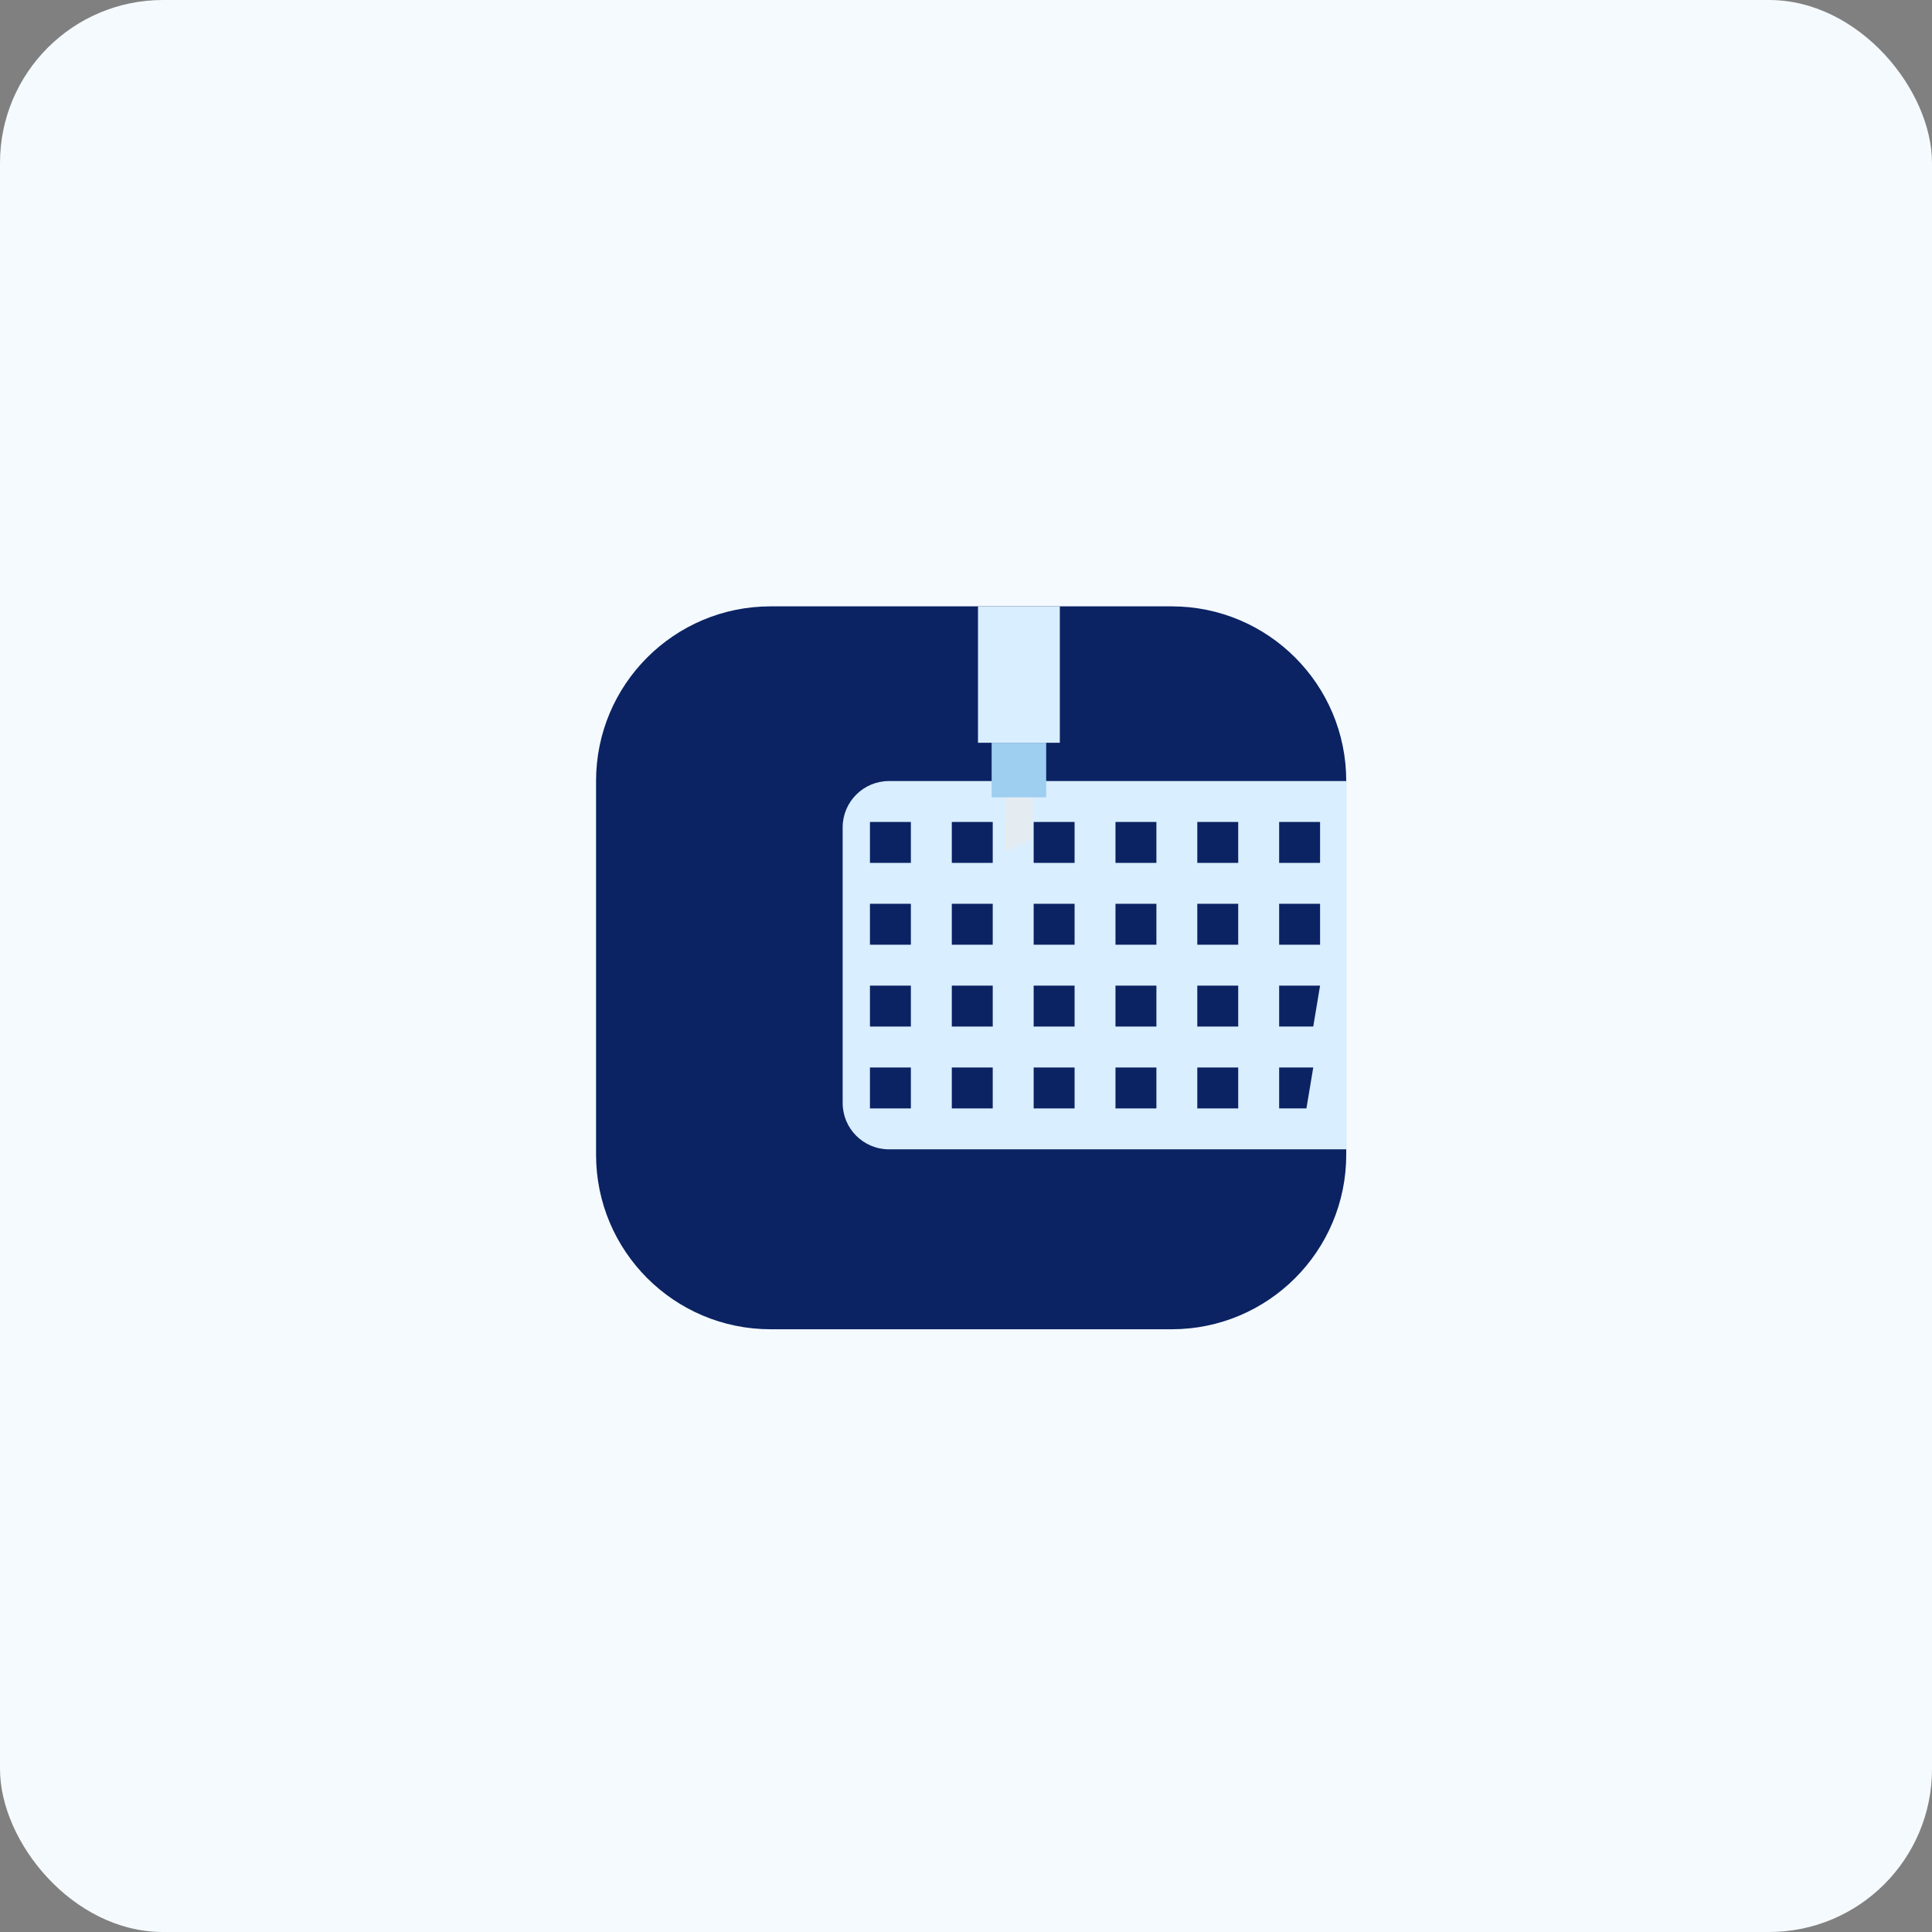 <svg width="166" height="166" viewBox="0 0 166 166" fill="none" xmlns="http://www.w3.org/2000/svg">
<rect x="0" y="0" width="166" height="166" fill="#808080" stroke="none"/>
<rect width="166" height="166" rx="14" fill="#F5FAFE"/>
<path d="M51.214 67.099C51.214 58.814 57.93 52.099 66.214 52.099H100.671C108.956 52.099 115.671 58.814 115.671 67.099V99.212C115.671 107.496 108.956 114.212 100.671 114.212H66.214C57.93 114.212 51.214 107.496 51.214 99.212V67.099Z" fill="#0B2363"/>
<path d="M72.402 71.091C72.402 68.892 74.185 67.109 76.384 67.109H115.679V98.752H76.384C74.185 98.752 72.402 96.969 72.402 94.77V71.091Z" fill="#D9EEFF"/>
<rect x="74.747" y="70.624" width="3.516" height="3.516" fill="#0B2363"/>
<rect x="74.747" y="77.655" width="3.516" height="3.516" fill="#0B2363"/>
<rect x="74.747" y="84.686" width="3.516" height="3.516" fill="#0B2363"/>
<rect x="74.747" y="91.721" width="3.516" height="3.516" fill="#0B2363"/>
<rect x="81.781" y="70.624" width="3.516" height="3.516" fill="#0B2363"/>
<rect x="81.781" y="77.655" width="3.516" height="3.516" fill="#0B2363"/>
<rect x="81.781" y="84.686" width="3.516" height="3.516" fill="#0B2363"/>
<rect x="81.781" y="91.721" width="3.516" height="3.516" fill="#0B2363"/>
<rect x="88.814" y="70.624" width="3.516" height="3.516" fill="#0B2363"/>
<rect x="88.814" y="77.655" width="3.516" height="3.516" fill="#0B2363"/>
<rect x="88.814" y="84.686" width="3.516" height="3.516" fill="#0B2363"/>
<rect x="88.814" y="91.721" width="3.516" height="3.516" fill="#0B2363"/>
<rect x="95.844" y="70.624" width="3.516" height="3.516" fill="#0B2363"/>
<rect x="95.844" y="77.655" width="3.516" height="3.516" fill="#0B2363"/>
<rect x="95.844" y="84.686" width="3.516" height="3.516" fill="#0B2363"/>
<rect x="95.844" y="91.721" width="3.516" height="3.516" fill="#0B2363"/>
<rect x="102.873" y="70.624" width="3.516" height="3.516" fill="#0B2363"/>
<rect x="102.873" y="77.655" width="3.516" height="3.516" fill="#0B2363"/>
<rect x="102.873" y="84.686" width="3.516" height="3.516" fill="#0B2363"/>
<rect x="102.873" y="91.721" width="3.516" height="3.516" fill="#0B2363"/>
<rect x="109.906" y="70.624" width="3.516" height="3.516" fill="#0B2363"/>
<rect x="109.906" y="77.655" width="3.516" height="3.516" fill="#0B2363"/>
<path d="M109.906 84.686H113.422L112.836 88.202H109.906V84.686Z" fill="#0B2363"/>
<path d="M109.906 91.721H112.836L112.25 95.237H109.906V91.721Z" fill="#0B2363"/>
<path d="M88.714 68.506H86.37V73.194L88.714 72.022V68.506Z" fill="#E4ECF2"/>
<rect x="85.202" y="63.819" width="4.688" height="4.688" fill="#9ECEF0"/>
<rect x="84.03" y="52.099" width="7.032" height="11.72" fill="#D9EEFF"/>
</svg>
